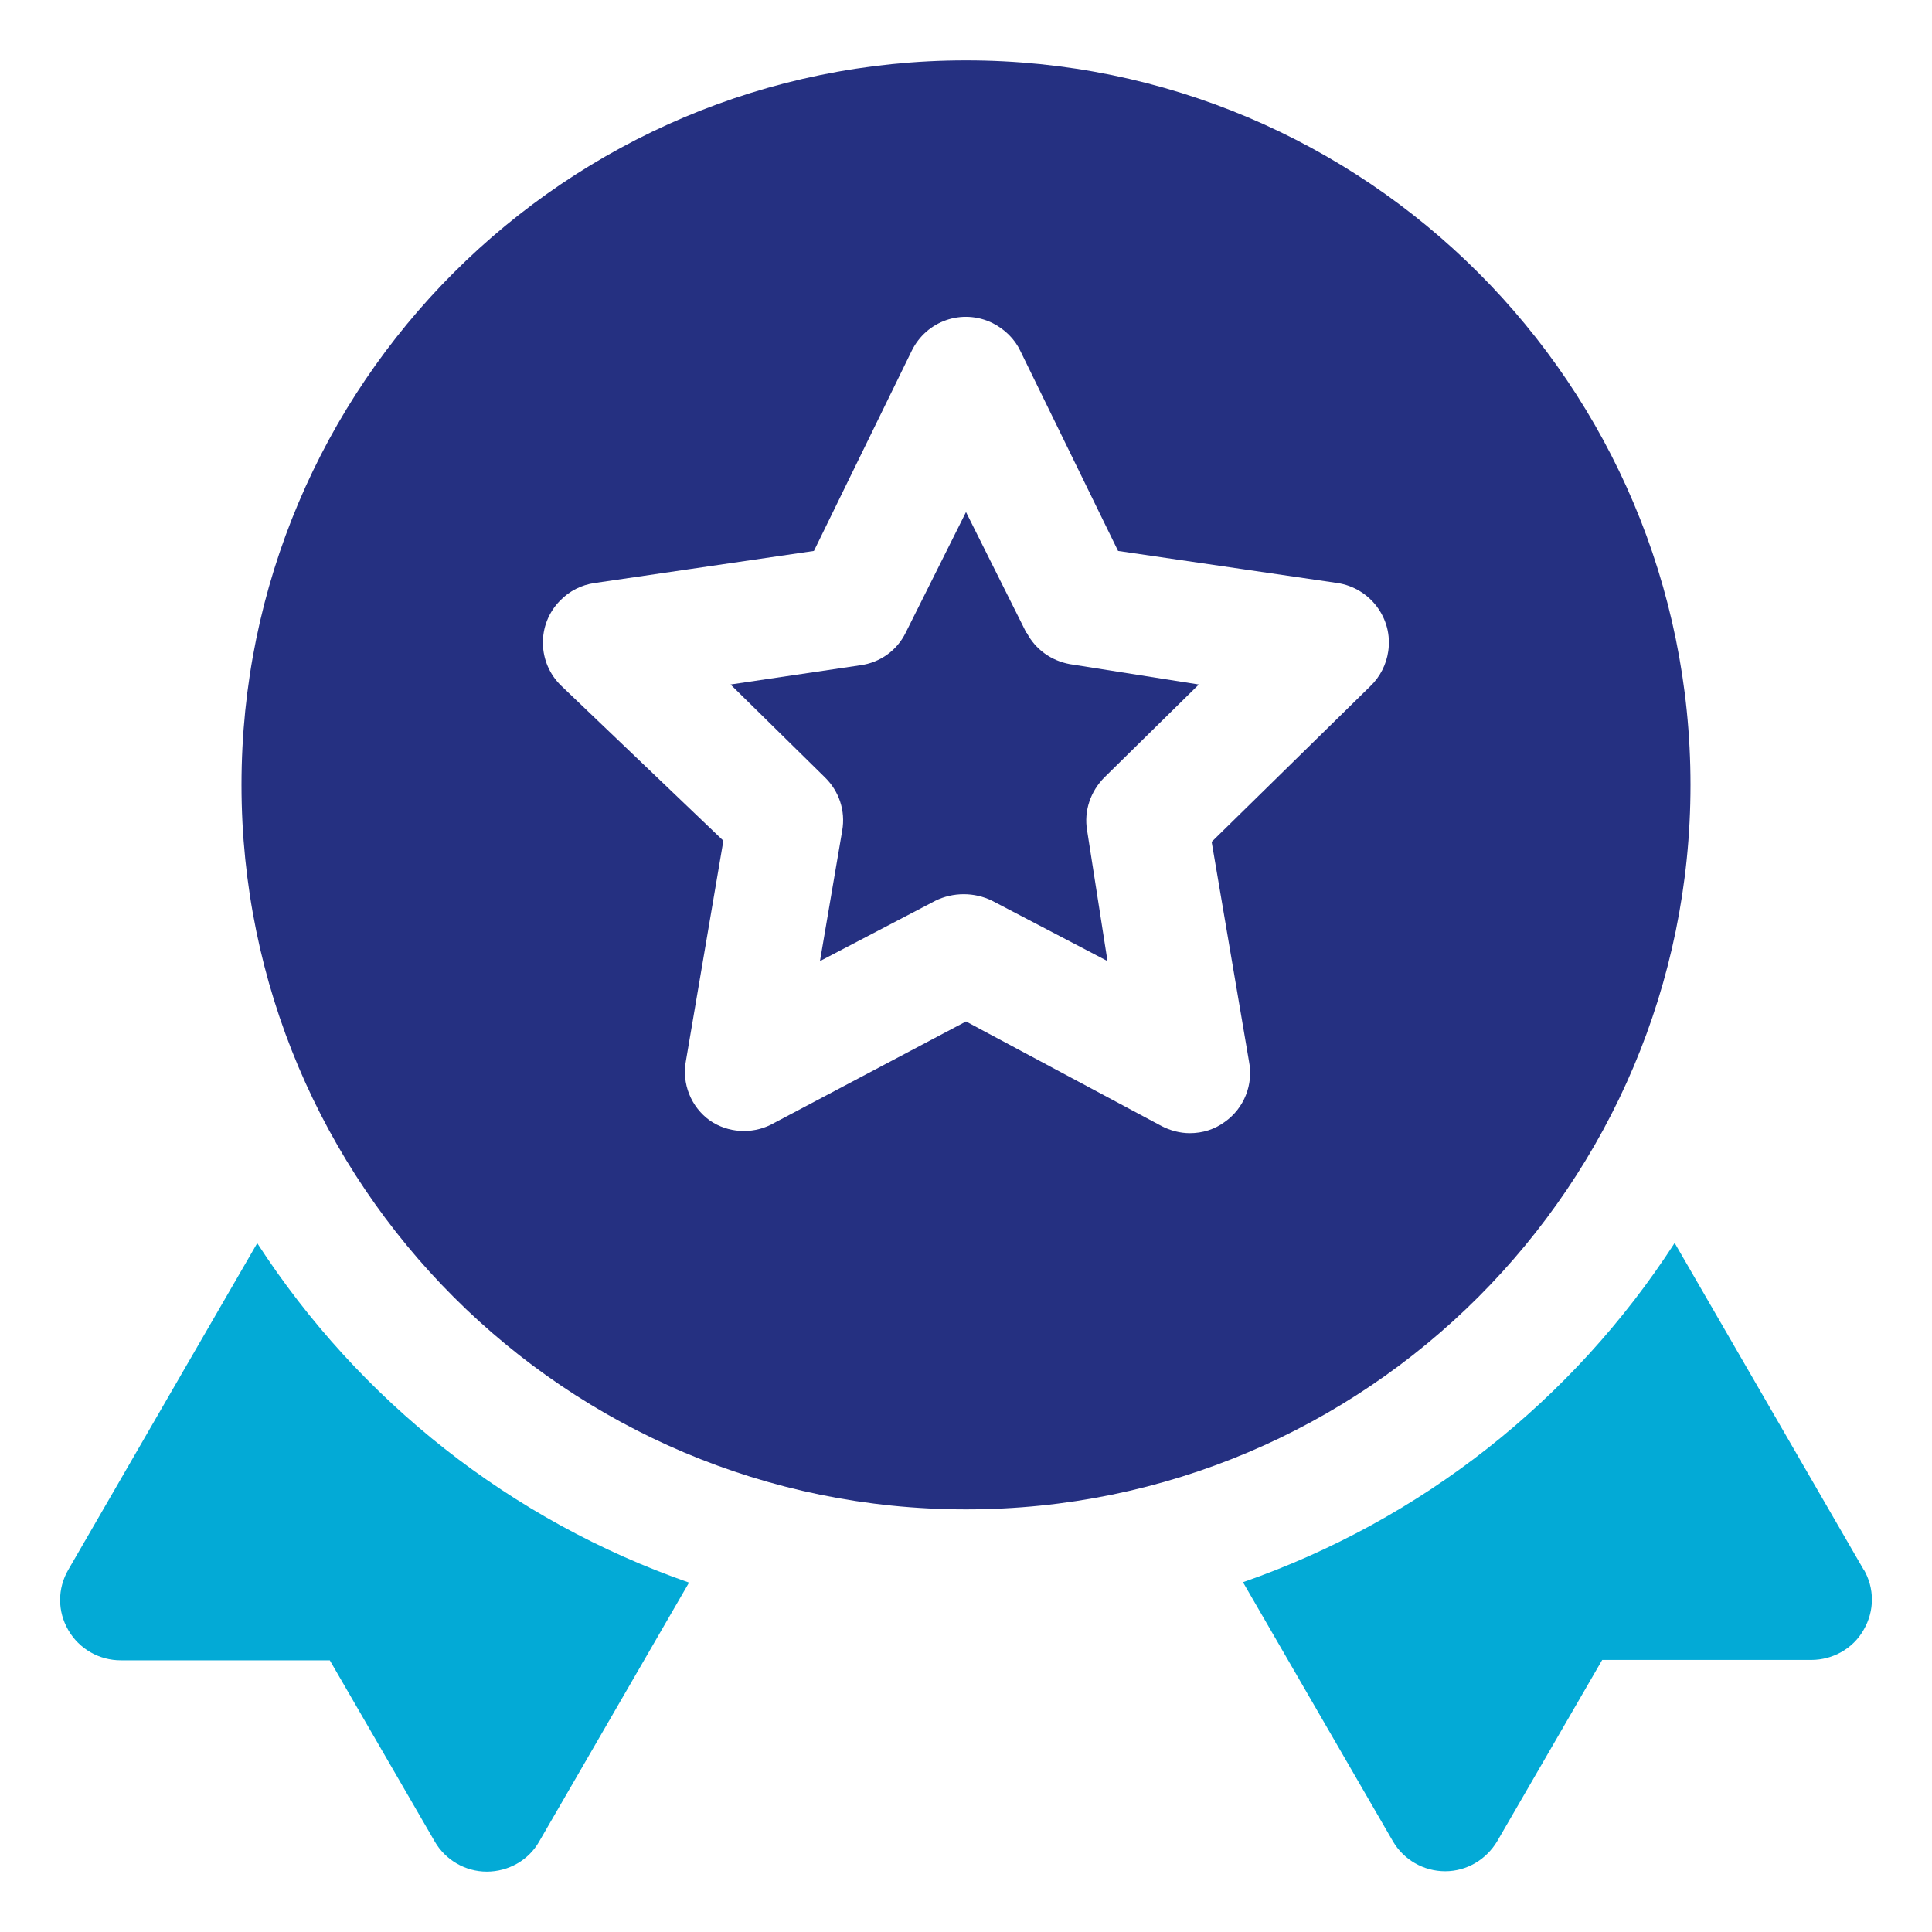 <svg xmlns="http://www.w3.org/2000/svg" id="OBJECT" viewBox="0 0 512 512"><defs><style>      .st0 {        fill: #03aad6;      }      .st1 {        fill: #253081;      }    </style></defs><path class="st0" d="M493.9,416l-50.1-86.6c-27.1,41.9-67.3,73.5-114.4,89.9l39.7,68.6c2.9,5,8.2,8,13.9,8,5.7,0,10.9-3.1,13.8-8l27.8-48h55.4c5.7,0,11.1-3,13.9-8,2.9-5,2.9-11,0-16h0Z"></path><path class="st0" d="M68.2,329.4l-50.1,86.6c-2.9,5-2.9,11,0,16,2.9,5,8.2,8,13.9,8h55.4l27.8,48c2.8,4.9,8.1,8,13.8,8,5.7,0,11.1-3,13.9-8l39.7-68.6c-47.1-16.4-87.3-48.1-114.4-89.9Z"></path><path class="st1" d="M272,167.7l-16-32-16,32c-2.3,4.7-6.8,7.9-12,8.6l-34.4,5.1,25,24.6c3.8,3.7,5.5,8.9,4.6,14.1l-5.9,34.6,30.6-16c4.7-2.3,10.3-2.3,15,0l30.6,16-5.4-34.6c-.9-5.2.9-10.4,4.6-14.1l25-24.6-34.2-5.4c-4.9-.9-9.1-3.9-11.4-8.3h0Z"></path><path class="st1" d="M448,208c0-106-86-192-192-192S64,102,64,208s86,192,192,192,192-86,192-192ZM363.2,181.8l-42.1,41.3,9.9,58.2c1.2,6.1-1.3,12.4-6.4,16-2.7,2-5.9,3-9.3,3-2.6,0-5.2-.7-7.5-1.9l-51.8-27.7-51.8,27.4c-5.1,2.5-11.3,2.1-16-1.1-5.1-3.6-7.6-9.9-6.4-16l9.9-58.2-42.9-41c-6.4-6.1-6.6-16.3-.4-22.6,2.5-2.6,5.7-4.2,9.2-4.7l58.1-8.5,25.9-53c3.9-8,13.4-11.3,21.4-7.4,3.2,1.6,5.9,4.2,7.4,7.4l25.9,53,58.1,8.5c8.7,1.3,14.8,9.4,13.5,18.1-.5,3.5-2.2,6.8-4.7,9.2h0Z"></path></svg>